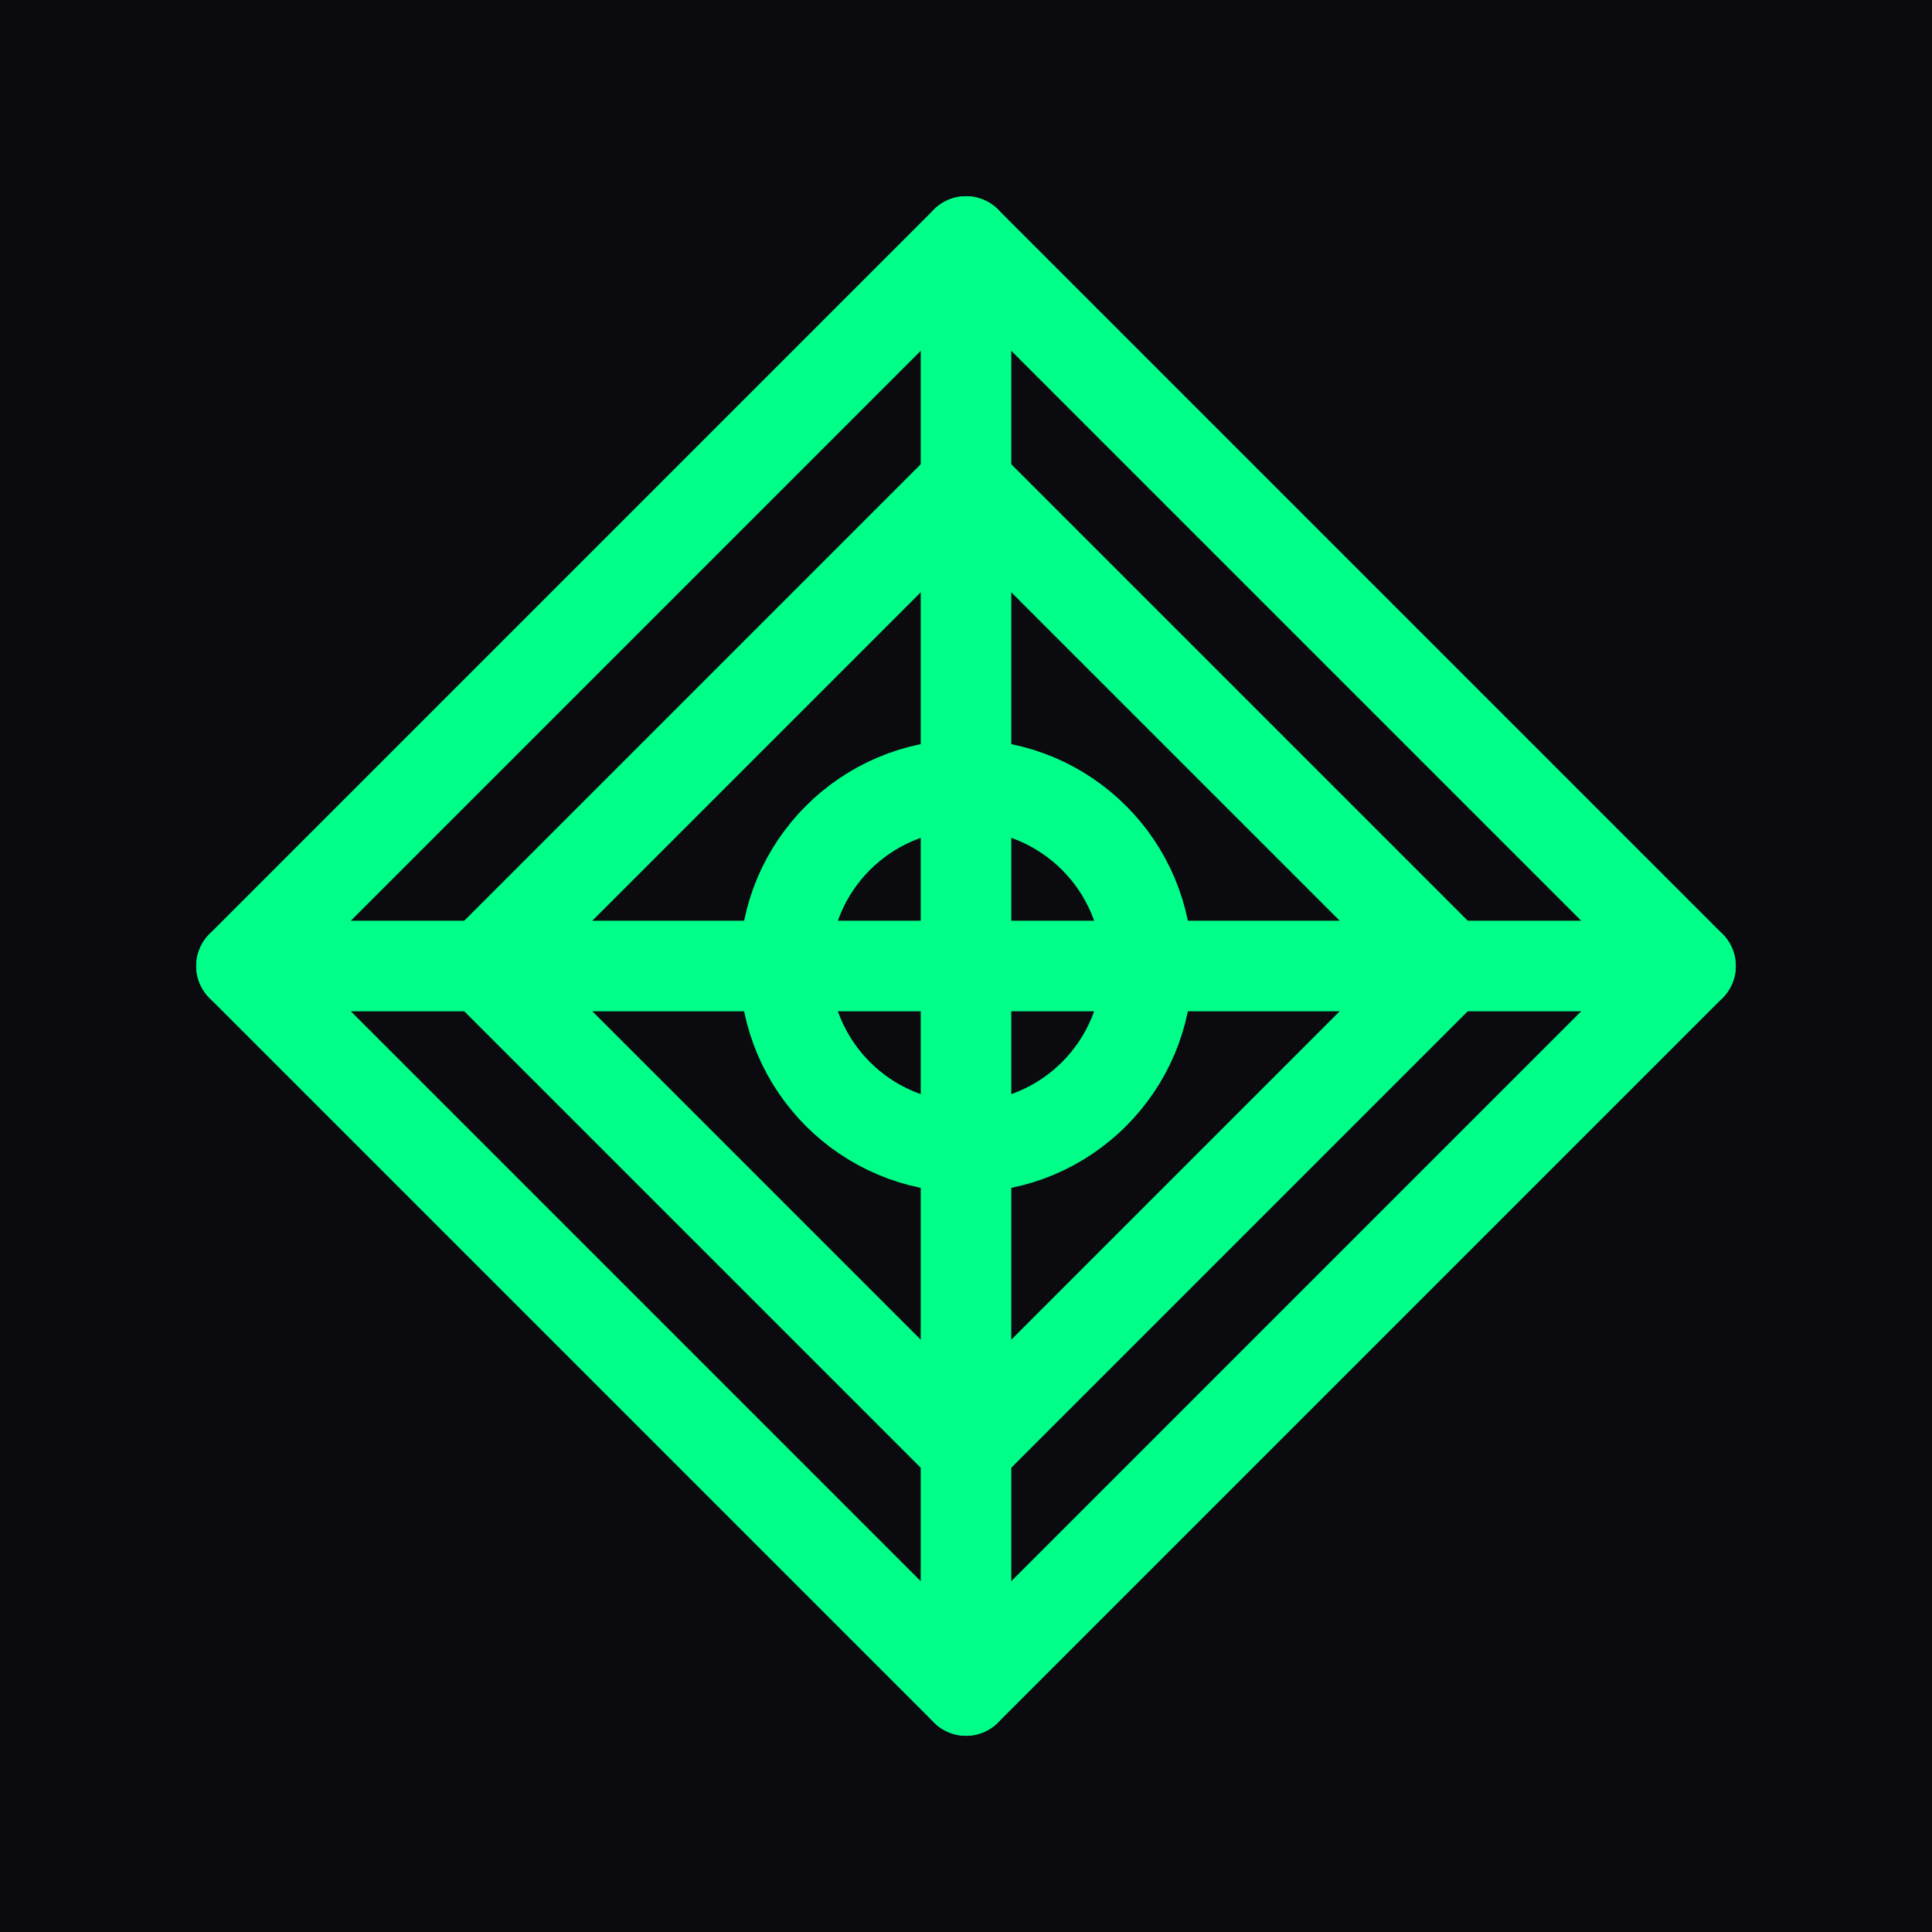 <svg xmlns="http://www.w3.org/2000/svg" viewBox="0 0 32 32">
  <rect width="32" height="32" fill="#0a0a0f"/>
  <g stroke="#00ff88" fill="none" stroke-width="1.5" stroke-linecap="round" stroke-linejoin="round">
    <path d="M 16 4 L 28 16 L 16 28 L 4 16 Z"/>
    <path d="M 16 8 L 24 16 L 16 24 L 8 16 Z"/>
    <path d="M 4 16 L 28 16"/>
    <path d="M 16 4 L 16 28"/>
    <circle cx="16" cy="16" r="3"/>
  </g>
</svg>
